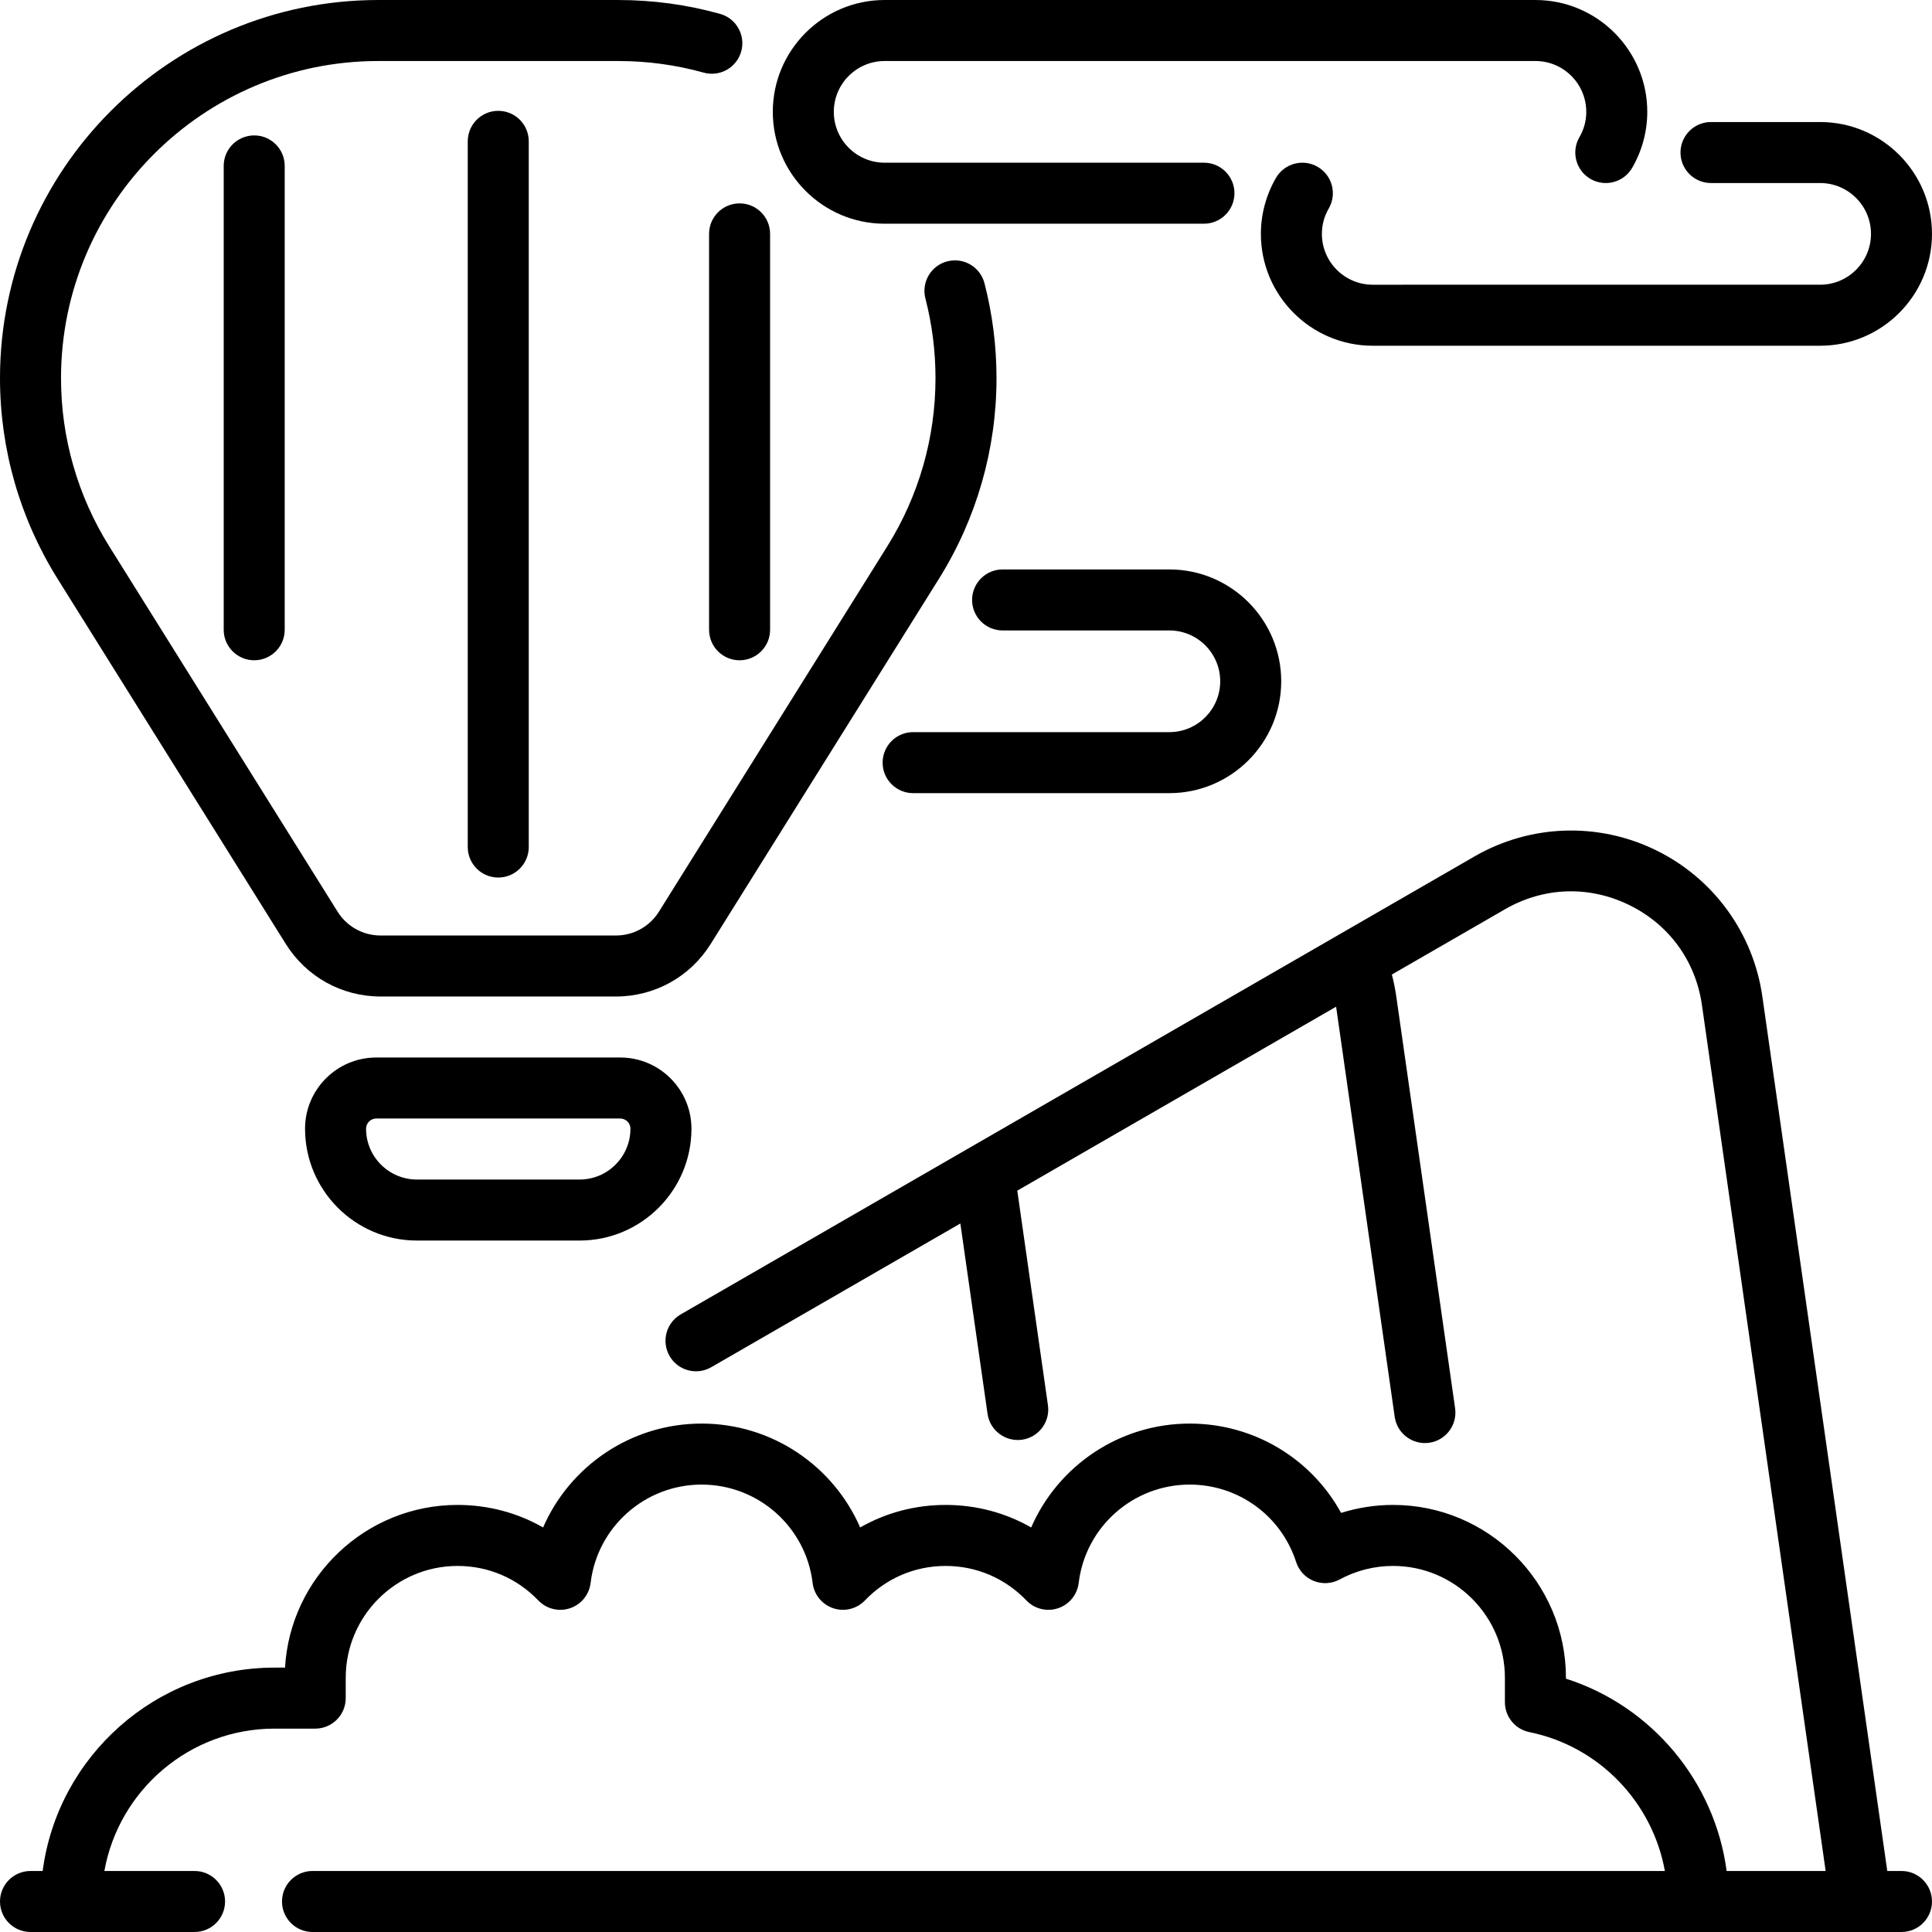 <?xml version="1.0" encoding="iso-8859-1"?>
<!-- Generator: Adobe Illustrator 19.0.0, SVG Export Plug-In . SVG Version: 6.00 Build 0)  -->
<svg version="1.1" id="Layer_1" xmlns="http://www.w3.org/2000/svg" xmlns:xlink="http://www.w3.org/1999/xlink" x="0px" y="0px"
	 viewBox="0 0 512.001 512.001" style="enable-background:new 0 0 512.001 512.001;" xml:space="preserve">
<g>
	<g>
		<g>
			<path d="M234.442,59.286h84.615c4.465,0,8.084-3.619,8.084-8.084s-3.62-8.084-8.084-8.084h-84.615
				c-7.43,0-13.474-6.044-13.474-13.474s6.044-13.474,13.474-13.474h172.463c7.43,0,13.474,6.044,13.474,13.474
				c0,2.38-0.612,4.643-1.82,6.727c-2.238,3.864-0.919,8.81,2.945,11.047c3.862,2.239,8.81,0.918,11.047-2.944
				c2.614-4.515,3.996-9.643,3.996-14.831c0-16.344-13.297-29.642-29.642-29.642H234.442c-16.345,0-29.642,13.298-29.642,29.642
				S218.097,59.286,234.442,59.286z"/>
			<path d="M309.895,194.023h-67.907c-4.465,0-8.084,3.618-8.084,8.084c0,4.466,3.62,8.084,8.084,8.084h67.907
				c16.345,0,29.642-13.298,29.642-29.642s-13.297-29.642-29.642-29.642h-44.194c-4.465,0-8.084,3.618-8.084,8.084
				c0,4.466,3.62,8.084,8.084,8.084h44.194c7.43,0,13.474,6.044,13.474,13.474C323.368,187.978,317.325,194.023,309.895,194.023z"/>
			<path d="M187.913,61.981v104.915c0,4.466,3.62,8.084,8.084,8.084s8.084-3.618,8.084-8.084V61.981c0-4.466-3.62-8.084-8.084-8.084
				S187.913,57.515,187.913,61.981z"/>
			<path d="M453.435,48.507h28.923c7.43,0,13.474,6.044,13.474,13.474s-6.044,13.474-13.474,13.474H363.789
				c-7.43,0-13.474-6.044-13.474-13.474c0-2.38,0.612-4.644,1.819-6.727c2.238-3.864,0.919-8.81-2.945-11.047
				c-3.862-2.238-8.809-0.919-11.047,2.944c-2.614,4.515-3.996,9.642-3.996,14.831c0,16.344,13.297,29.642,29.642,29.642h118.568
				c16.345,0,29.642-13.298,29.642-29.642s-13.297-29.642-29.642-29.642h-28.923c-4.465,0-8.084,3.618-8.084,8.084
				C445.351,44.888,448.97,48.507,453.435,48.507z"/>
			<path d="M99.705,280.253c-10.401,0-18.863,8.463-18.863,18.863c0,16.344,13.297,29.642,29.642,29.642H153.6
				c16.345,0,29.642-13.298,29.642-29.642c0-10.401-8.463-18.863-18.863-18.863H99.705z M167.074,299.116
				c0,7.43-6.044,13.474-13.474,13.474h-43.116c-7.43,0-13.474-6.044-13.474-13.474c0-1.486,1.209-2.695,2.695-2.695h64.674
				C165.864,296.422,167.074,297.631,167.074,299.116z"/>
			<path d="M59.284,43.971v122.924c0,4.466,3.62,8.084,8.084,8.084c4.465,0,8.084-3.618,8.084-8.084V43.971
				c0-4.466-3.62-8.084-8.084-8.084C62.904,35.887,59.284,39.505,59.284,43.971z"/>
			<path d="M75.738,250.153c5.452,8.725,14.849,13.933,25.137,13.933h62.335c10.287,0,19.685-5.208,25.136-13.933l60.503-96.805
				c9.967-15.948,15.235-34.316,15.235-53.121c0-8.52-1.073-16.988-3.188-25.167c-1.118-4.323-5.527-6.918-9.851-5.802
				c-4.322,1.118-6.92,5.529-5.802,9.851c1.774,6.858,2.673,13.962,2.673,21.118c0,15.772-4.418,31.177-12.777,44.552
				l-60.503,96.805c-2.478,3.966-6.75,6.333-11.426,6.333h-62.335c-4.676,0-8.948-2.367-11.426-6.333l-60.503-96.805
				c-8.359-13.375-12.777-28.78-12.777-44.552c0-46.349,37.708-84.057,84.059-84.057h63.63c7.682,0,15.291,1.035,22.615,3.075
				c4.305,1.199,8.759-1.318,9.958-5.618c1.198-4.301-1.317-8.759-5.618-9.956c-8.737-2.435-17.807-3.669-26.955-3.669h-63.63
				C44.961,0.002,0,44.963,0,100.227c0,18.805,5.268,37.173,15.235,53.12L75.738,250.153z"/>
			<path d="M503.916,495.832h-3.767l-33.11-231.766c-2.407-16.85-12.981-31.354-28.286-38.8
				c-15.305-7.444-33.242-6.813-47.986,1.691l-35.601,20.539c-0.072,0.041-0.144,0.082-0.216,0.125l-98.021,56.551
				c-0.104,0.056-0.205,0.114-0.306,0.176l-76.216,43.972c-3.867,2.23-5.193,7.174-2.963,11.042
				c2.231,3.869,7.177,5.195,11.043,2.962l66.015-38.085l7.206,50.439c0.632,4.42,4.728,7.477,9.146,6.86
				c4.42-0.632,7.491-4.727,6.86-9.146l-8.123-56.858l84.493-48.747l15.529,108.701c0.632,4.42,4.725,7.483,9.146,6.86
				c4.42-0.632,7.491-4.727,6.86-9.146l-15.591-109.137c-0.28-1.963-0.67-3.902-1.166-5.806l29.984-17.299
				c10.239-5.906,22.205-6.327,32.833-1.157c10.628,5.172,17.682,14.847,19.354,26.547l32.783,229.479h-26.241
				c-3.13-23.669-19.799-43.69-42.584-50.967v-0.233c0-25.26-20.55-45.81-45.811-45.81c-4.681,0-9.335,0.721-13.772,2.116
				c-7.934-14.443-23.15-23.674-40.122-23.674c-18.624,0-34.91,11.199-42.012,27.532c-6.819-3.9-14.565-5.974-22.662-5.974
				c-8.097,0-15.843,2.074-22.662,5.974c-7.102-16.332-23.388-27.532-42.012-27.532c-18.624,0-34.91,11.199-42.012,27.532
				c-6.819-3.9-14.565-5.974-22.662-5.974c-24.355,0-44.332,19.106-45.732,43.116h-2.773c-31.437,0-57.482,23.524-61.454,53.895
				h-3.22C3.62,495.831,0,499.45,0,503.915c0,4.466,3.62,8.084,8.084,8.084h43.475c4.465,0,8.084-3.618,8.084-8.084
				c0-4.466-3.62-8.084-8.084-8.084H27.662c3.83-21.418,22.594-37.726,45.096-37.726h10.779c4.465,0,8.084-3.618,8.084-8.084v-5.389
				c0-16.344,13.297-29.642,29.642-29.642c8.146,0,15.743,3.247,21.393,9.139c2.163,2.256,5.434,3.066,8.398,2.073
				c2.964-0.991,5.093-3.601,5.465-6.705c1.783-14.86,14.43-26.067,29.418-26.067c14.988,0,27.635,11.206,29.418,26.067
				c0.373,3.103,2.501,5.714,5.465,6.705c2.963,0.991,6.234,0.183,8.398-2.073c5.65-5.894,13.247-9.139,21.393-9.139
				c8.146,0,15.743,3.247,21.393,9.139c2.163,2.256,5.435,3.066,8.398,2.073c2.964-0.991,5.093-3.601,5.465-6.705
				c1.783-14.86,14.43-26.067,29.418-26.067c12.904,0,24.24,8.246,28.205,20.52c0.739,2.289,2.46,4.129,4.693,5.022
				c2.233,0.89,4.747,0.743,6.861-0.405c4.306-2.341,9.194-3.579,14.134-3.579c16.345,0,29.642,13.298,29.642,29.642v6.47
				c0,3.845,2.708,7.158,6.476,7.924c18.542,3.763,32.644,18.642,35.919,36.807H82.818c-4.465,0-8.084,3.618-8.084,8.084
				c0,4.466,3.62,8.084,8.084,8.084h410.181c0.043,0.001,0.085,0.001,0.128,0.001s0.085,0,0.128-0.001h10.661
				c4.465,0,8.084-3.619,8.084-8.084C512,499.451,508.38,495.832,503.916,495.832z"/>
			<path d="M123.958,37.458v187.015c0,4.466,3.62,8.084,8.084,8.084s8.084-3.618,8.084-8.084V37.458c0-4.466-3.62-8.084-8.084-8.084
				S123.958,32.993,123.958,37.458z"/>
		</g>
	</g>
</g>
<g>
</g>
<g>
</g>
<g>
</g>
<g>
</g>
<g>
</g>
<g>
</g>
<g>
</g>
<g>
</g>
<g>
</g>
<g>
</g>
<g>
</g>
<g>
</g>
<g>
</g>
<g>
</g>
<g>
</g>
</svg>
